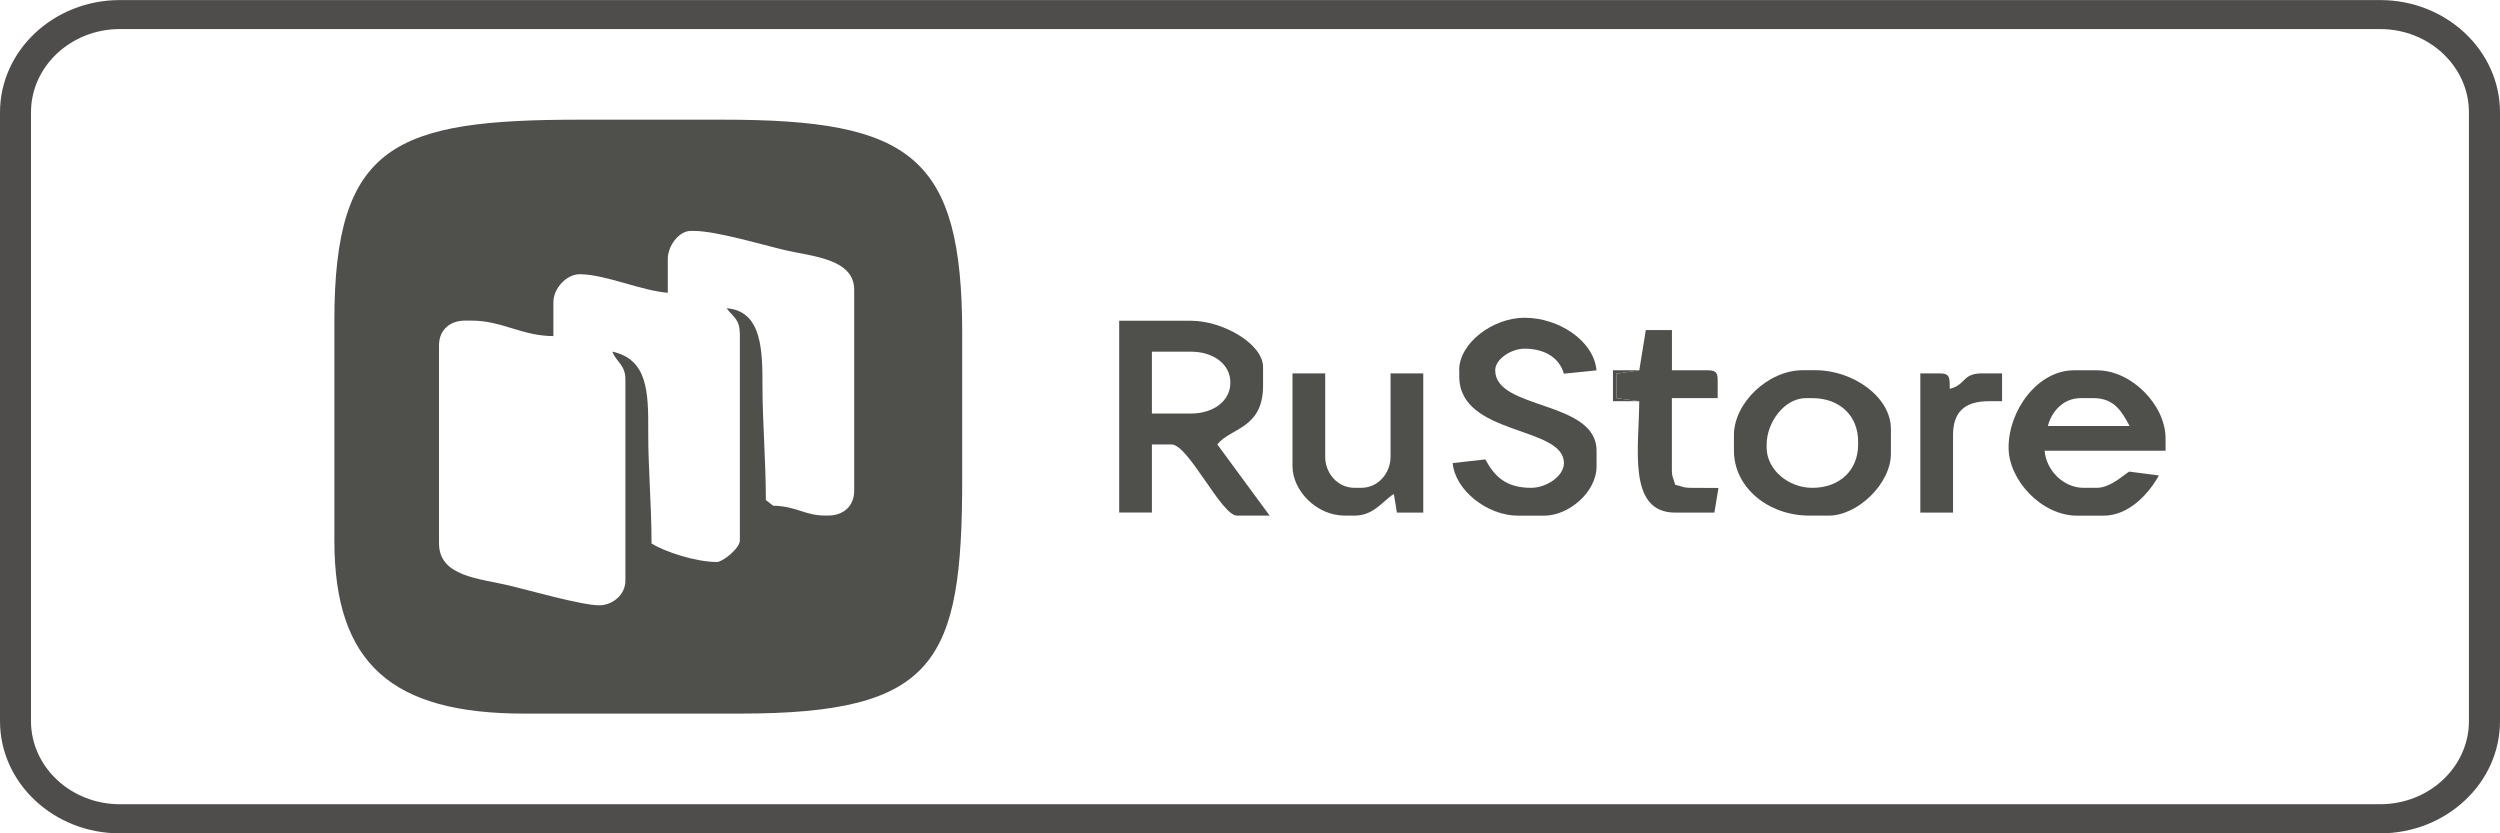 <?xml version="1.0" encoding="UTF-8"?>
<!DOCTYPE svg PUBLIC "-//W3C//DTD SVG 1.1//EN" "http://www.w3.org/Graphics/SVG/1.1/DTD/svg11.dtd">
<!-- Creator: CorelDRAW -->
<svg xmlns="http://www.w3.org/2000/svg" xml:space="preserve" width="34.925mm" height="11.642mm" style="shape-rendering:geometricPrecision; text-rendering:geometricPrecision; image-rendering:optimizeQuality; fill-rule:evenodd; clip-rule:evenodd"
viewBox="0 0 34.925 11.642"
 xmlns:xlink="http://www.w3.org/1999/xlink">
 <defs>
  <style type="text/css">
   <![CDATA[
    .fil1 {fill:#4F4C4C}
    .fil0 {fill:#4F4F4C}
   ]]>
  </style>
 </defs>
 <g id="Слой_x0020_1">
  <g id="_183906576">
   <g>
    <path id="_183914544" class="fil0" d="M10.336 4.654l0 2.895c0,0.113 -0.242,0.302 -0.32,0.302 -0.297,0 -0.729,-0.142 -0.914,-0.259 0,-0.541 -0.049,-1.088 -0.046,-1.556 0.003,-0.569 -0.009,-1.015 -0.502,-1.124 0.057,0.148 0.183,0.183 0.183,0.389l0 2.809c0,0.205 -0.186,0.346 -0.365,0.346 -0.246,0 -0.975,-0.209 -1.261,-0.277 -0.419,-0.099 -0.978,-0.125 -0.978,-0.588l0 -2.766c0,-0.209 0.144,-0.346 0.365,-0.346l0.091 0c0.425,0 0.704,0.216 1.142,0.216l0 -0.475c0,-0.193 0.185,-0.389 0.365,-0.389 0.359,0 0.858,0.23 1.233,0.259l0 -0.475c0,-0.178 0.154,-0.389 0.32,-0.389l0.046 0c0.307,0 0.956,0.194 1.27,0.268 0.369,0.087 0.968,0.117 0.968,0.553l0 2.809c0,0.209 -0.144,0.346 -0.365,0.346l-0.046 0c-0.277,0 -0.394,-0.13 -0.722,-0.138l-0.101 -0.078c0,-0.53 -0.046,-1.105 -0.047,-1.555 -0,-0.52 0.003,-1.085 -0.501,-1.125 0.085,0.12 0.183,0.149 0.183,0.346zm-5.665 -0.173l0 3.068c0,1.731 0.812,2.42 2.65,2.42l3.015 0c2.743,0 3.106,-0.716 3.106,-3.284l0 -2.031c0,-2.481 -0.726,-2.982 -3.335,-2.982l-2.01 0c-2.577,0 -3.426,0.342 -3.426,2.809z"/>
    <path id="_183914256" class="fil0" d="M20.386 5.173l0 0.086c0,0.833 1.462,0.687 1.462,1.21 0,0.19 -0.254,0.346 -0.457,0.346 -0.361,0 -0.515,-0.166 -0.641,-0.397l-0.456 0.051c0.033,0.378 0.481,0.735 0.914,0.735l0.365 0c0.333,0 0.731,-0.32 0.731,-0.691l0 -0.216c0,-0.708 -1.416,-0.567 -1.416,-1.124 0,-0.157 0.223,-0.302 0.411,-0.302 0.287,0 0.488,0.133 0.548,0.349l0.456 -0.046c-0.036,-0.411 -0.524,-0.735 -1.005,-0.735 -0.44,0 -0.914,0.35 -0.914,0.735z"/>
    <polygon id="_183914496" class="fil0" points="22.899,5.605 22.579,5.562 22.579,5.221 22.899,5.173 22.533,5.173 22.533,5.605 "/>
    <path id="_183914088" class="fil0" d="M16.092 4.913l0.548 0c0.295,0 0.548,0.162 0.548,0.432 0,0.27 -0.253,0.432 -0.548,0.432l-0.548 0 0 -0.864zm0.914 1.296c0.181,-0.234 0.639,-0.215 0.639,-0.821l0 -0.259c0,-0.329 -0.568,-0.648 -1.005,-0.648l-1.005 0 0 2.679 0.457 0 0 -0.951 0.274 0c0.236,0 0.697,0.994 0.914,0.994l0.457 0 -0.731 -0.994z"/>
    <path id="_183914352" class="fil0" d="M18.056 6.512c0,0.339 0.332,0.691 0.731,0.691l0.137 0c0.268,0 0.386,-0.2 0.548,-0.302l0.043 0.26 0.368 -0 0 -1.945 -0.457 0 0 1.167c0,0.218 -0.165,0.432 -0.411,0.432l-0.091 0c-0.246,0 -0.411,-0.214 -0.411,-0.432l0 -1.167 -0.457 0 0 1.296z"/>
    <path id="_183913272" class="fil0" d="M22.899 5.173l-0.319 0.048 -0 0.341 0.32 0.043c0,0.631 -0.174,1.556 0.502,1.556l0.548 0 0.057 -0.344 -0.377 -0.002c-0.123,0 -0.126,-0.021 -0.228,-0.043 -0.024,-0.097 -0.046,-0.099 -0.046,-0.216l0 -0.994 0.64 0 0 -0.259c0,-0.1 -0.032,-0.13 -0.137,-0.13l-0.502 0 0 -0.562 -0.365 0 -0.091 0.562z"/>
    <path id="_183913656" class="fil0" d="M27.284 6.08c0,-0.324 0.16,-0.475 0.502,-0.475l0.183 0 0 -0.389 -0.274 0c-0.291,0 -0.221,0.157 -0.457,0.216 -0.003,-0.139 0.015,-0.216 -0.137,-0.216l-0.274 0 0 1.945 0.457 0 0 -1.08z"/>
    <path id="_183913776" class="fil0" d="M24.68 6.21c0,-0.304 0.244,-0.648 0.548,-0.648l0.091 0c0.38,0 0.639,0.245 0.639,0.605l0 0.043c0,0.36 -0.259,0.605 -0.639,0.605 -0.342,0 -0.639,-0.259 -0.639,-0.562l0 -0.043zm-0.457 0.086c0,0.515 0.482,0.907 1.051,0.907l0.274 0c0.405,0 0.868,-0.448 0.868,-0.864l0 -0.346c0,-0.45 -0.531,-0.821 -1.051,-0.821l-0.183 0c-0.478,0 -0.959,0.455 -0.959,0.907l0 0.216z"/>
    <path id="_183913752" class="fil0" d="M28.609 5.951c0.048,-0.193 0.209,-0.389 0.457,-0.389l0.183 0c0.298,0 0.4,0.205 0.502,0.389l-1.142 0zm0.502 0.864c-0.293,0 -0.525,-0.251 -0.548,-0.518l1.69 0 0 -0.173c0,-0.461 -0.47,-0.951 -0.959,-0.951l-0.32 0c-0.506,0 -0.914,0.555 -0.914,1.08 0,0.45 0.456,0.951 0.959,0.951l0.365 0c0.368,0 0.642,-0.321 0.776,-0.562l-0.41 -0.053c-0.041,0.004 -0.248,0.226 -0.458,0.226l-0.183 0z"/>
   </g>
   <path id="_183913872" class="fil1" d="M1.674 0.406c-0.684,0 -1.241,0.522 -1.241,1.163l0 8.505c0,0.64 0.557,1.161 1.241,1.161l31.577 0c0.684,0 1.24,-0.521 1.24,-1.161l0 -8.505c0,-0.641 -0.557,-1.163 -1.24,-1.163l-31.577 0zm31.577 11.236l-31.577 0c-0.923,0 -1.674,-0.703 -1.674,-1.567l0 -8.505c0,-0.865 0.751,-1.569 1.674,-1.569l31.577 0c0.923,0 1.674,0.704 1.674,1.569l0 8.505c0,0.864 -0.751,1.567 -1.674,1.567z"/>
  </g>
 </g>
</svg>
